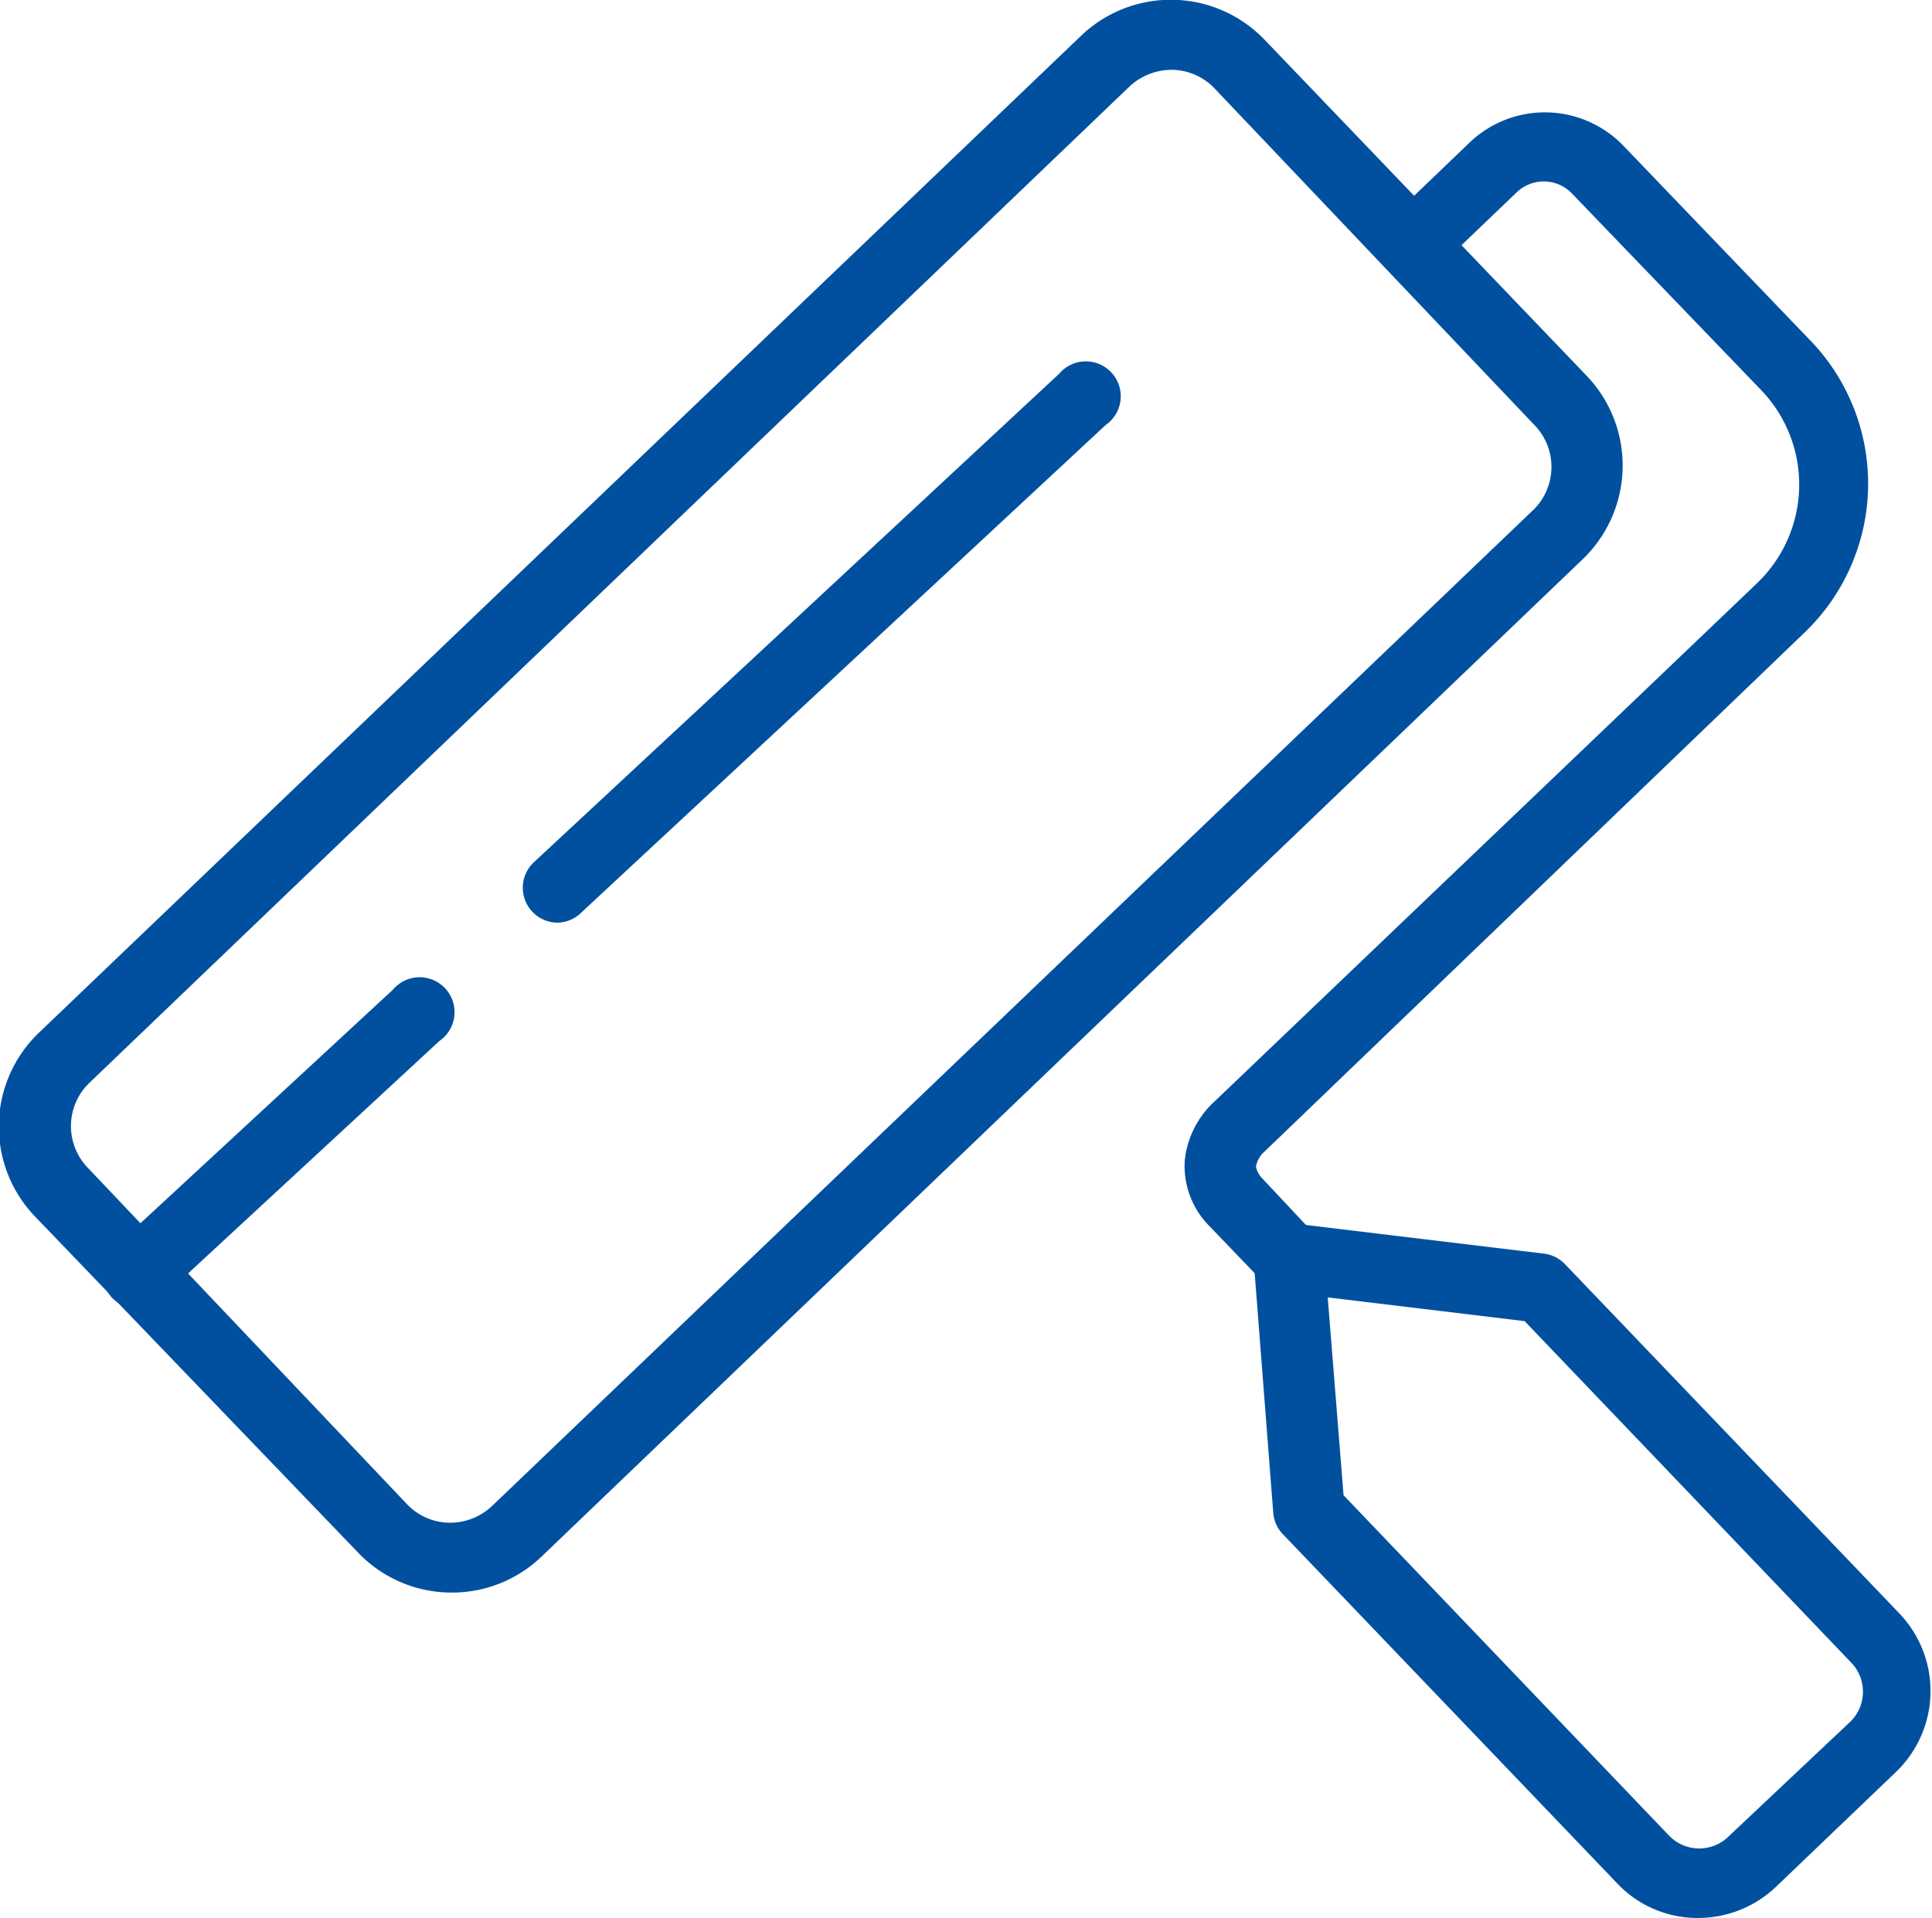 <svg id="Слой_1" data-name="Слой 1" xmlns="http://www.w3.org/2000/svg" width="41.5" height="41.2" viewBox="0 0 41.5 41.2">
  <defs>
    <style>
      .cls-1 {
        fill: #00509f;
      }
    </style>
  </defs>
  <title>03-repair</title>
  <g>
    <path class="cls-1" d="M14,38.61h-.06a2.77,2.77,0,0,1-2-.86L5,30.53a2.79,2.79,0,0,1,.08-3.94h0L27.47,5.17a2.79,2.79,0,0,1,3.94.08l6.92,7.22a2.79,2.79,0,0,1-.08,3.94L15.88,37.84A2.77,2.77,0,0,1,14,38.61ZM6.15,27.68a1.29,1.29,0,0,0,0,1.82L13,36.72a1.28,1.28,0,0,0,.9.39,1.31,1.31,0,0,0,.92-.36L37.2,15.34a1.29,1.29,0,0,0,0-1.82L30.33,6.29a1.28,1.28,0,0,0-.9-.39,1.33,1.33,0,0,0-.92.36L6.15,27.68Z" transform="translate(-4.25 -4.4)"/>
    <path class="cls-1" d="M40.75,45.6A2.37,2.37,0,0,1,39,44.87l-7.19-7.51a.74.74,0,0,1-.21-.46l-.42-5.42a.75.75,0,0,1,.23-.6.74.74,0,0,1,.61-.2l5.4.65a.75.75,0,0,1,.45.23l7.19,7.51a2.41,2.41,0,0,1-.09,3.4l-2.57,2.46A2.42,2.42,0,0,1,40.75,45.6Zm-7.64-9.08,7,7.32a.9.9,0,0,0,1.28,0L44,41.38a.9.9,0,0,0,0-1.28l-7-7.32-4.23-.51Z" transform="translate(-4.25 -4.4)"/>
    <path class="cls-1" d="M32,32.25a.75.75,0,0,1-.54-.23l-1.22-1.27a1.83,1.83,0,0,1-.54-1.43,2,2,0,0,1,.65-1.27L42,16.92a2.93,2.93,0,0,0,.09-4.13L38,8.54a.84.84,0,0,0-1.18,0l-1.69,1.62a.75.75,0,0,1-1-1.08l1.69-1.62a2.34,2.34,0,0,1,3.3.07l4.07,4.24A4.43,4.43,0,0,1,43,18L31.42,29.13a.56.56,0,0,0-.19.32s0,.12.13.26L32.57,31A.75.75,0,0,1,32,32.25Z" transform="translate(-4.25 -4.4)"/>
    <path class="cls-1" d="M16.23,24.22a.75.75,0,0,1-.51-1.3L27,12.43a.75.75,0,1,1,1,1.1L16.74,24A.75.75,0,0,1,16.23,24.22Z" transform="translate(-4.25 -4.4)"/>
    <path class="cls-1" d="M7.2,32.51a.75.75,0,0,1-.51-1.3l6-5.55a.75.75,0,1,1,1,1.1l-6,5.55A.75.75,0,0,1,7.2,32.51Z" transform="translate(-4.25 -4.4)"/>
  </g>
</svg>

